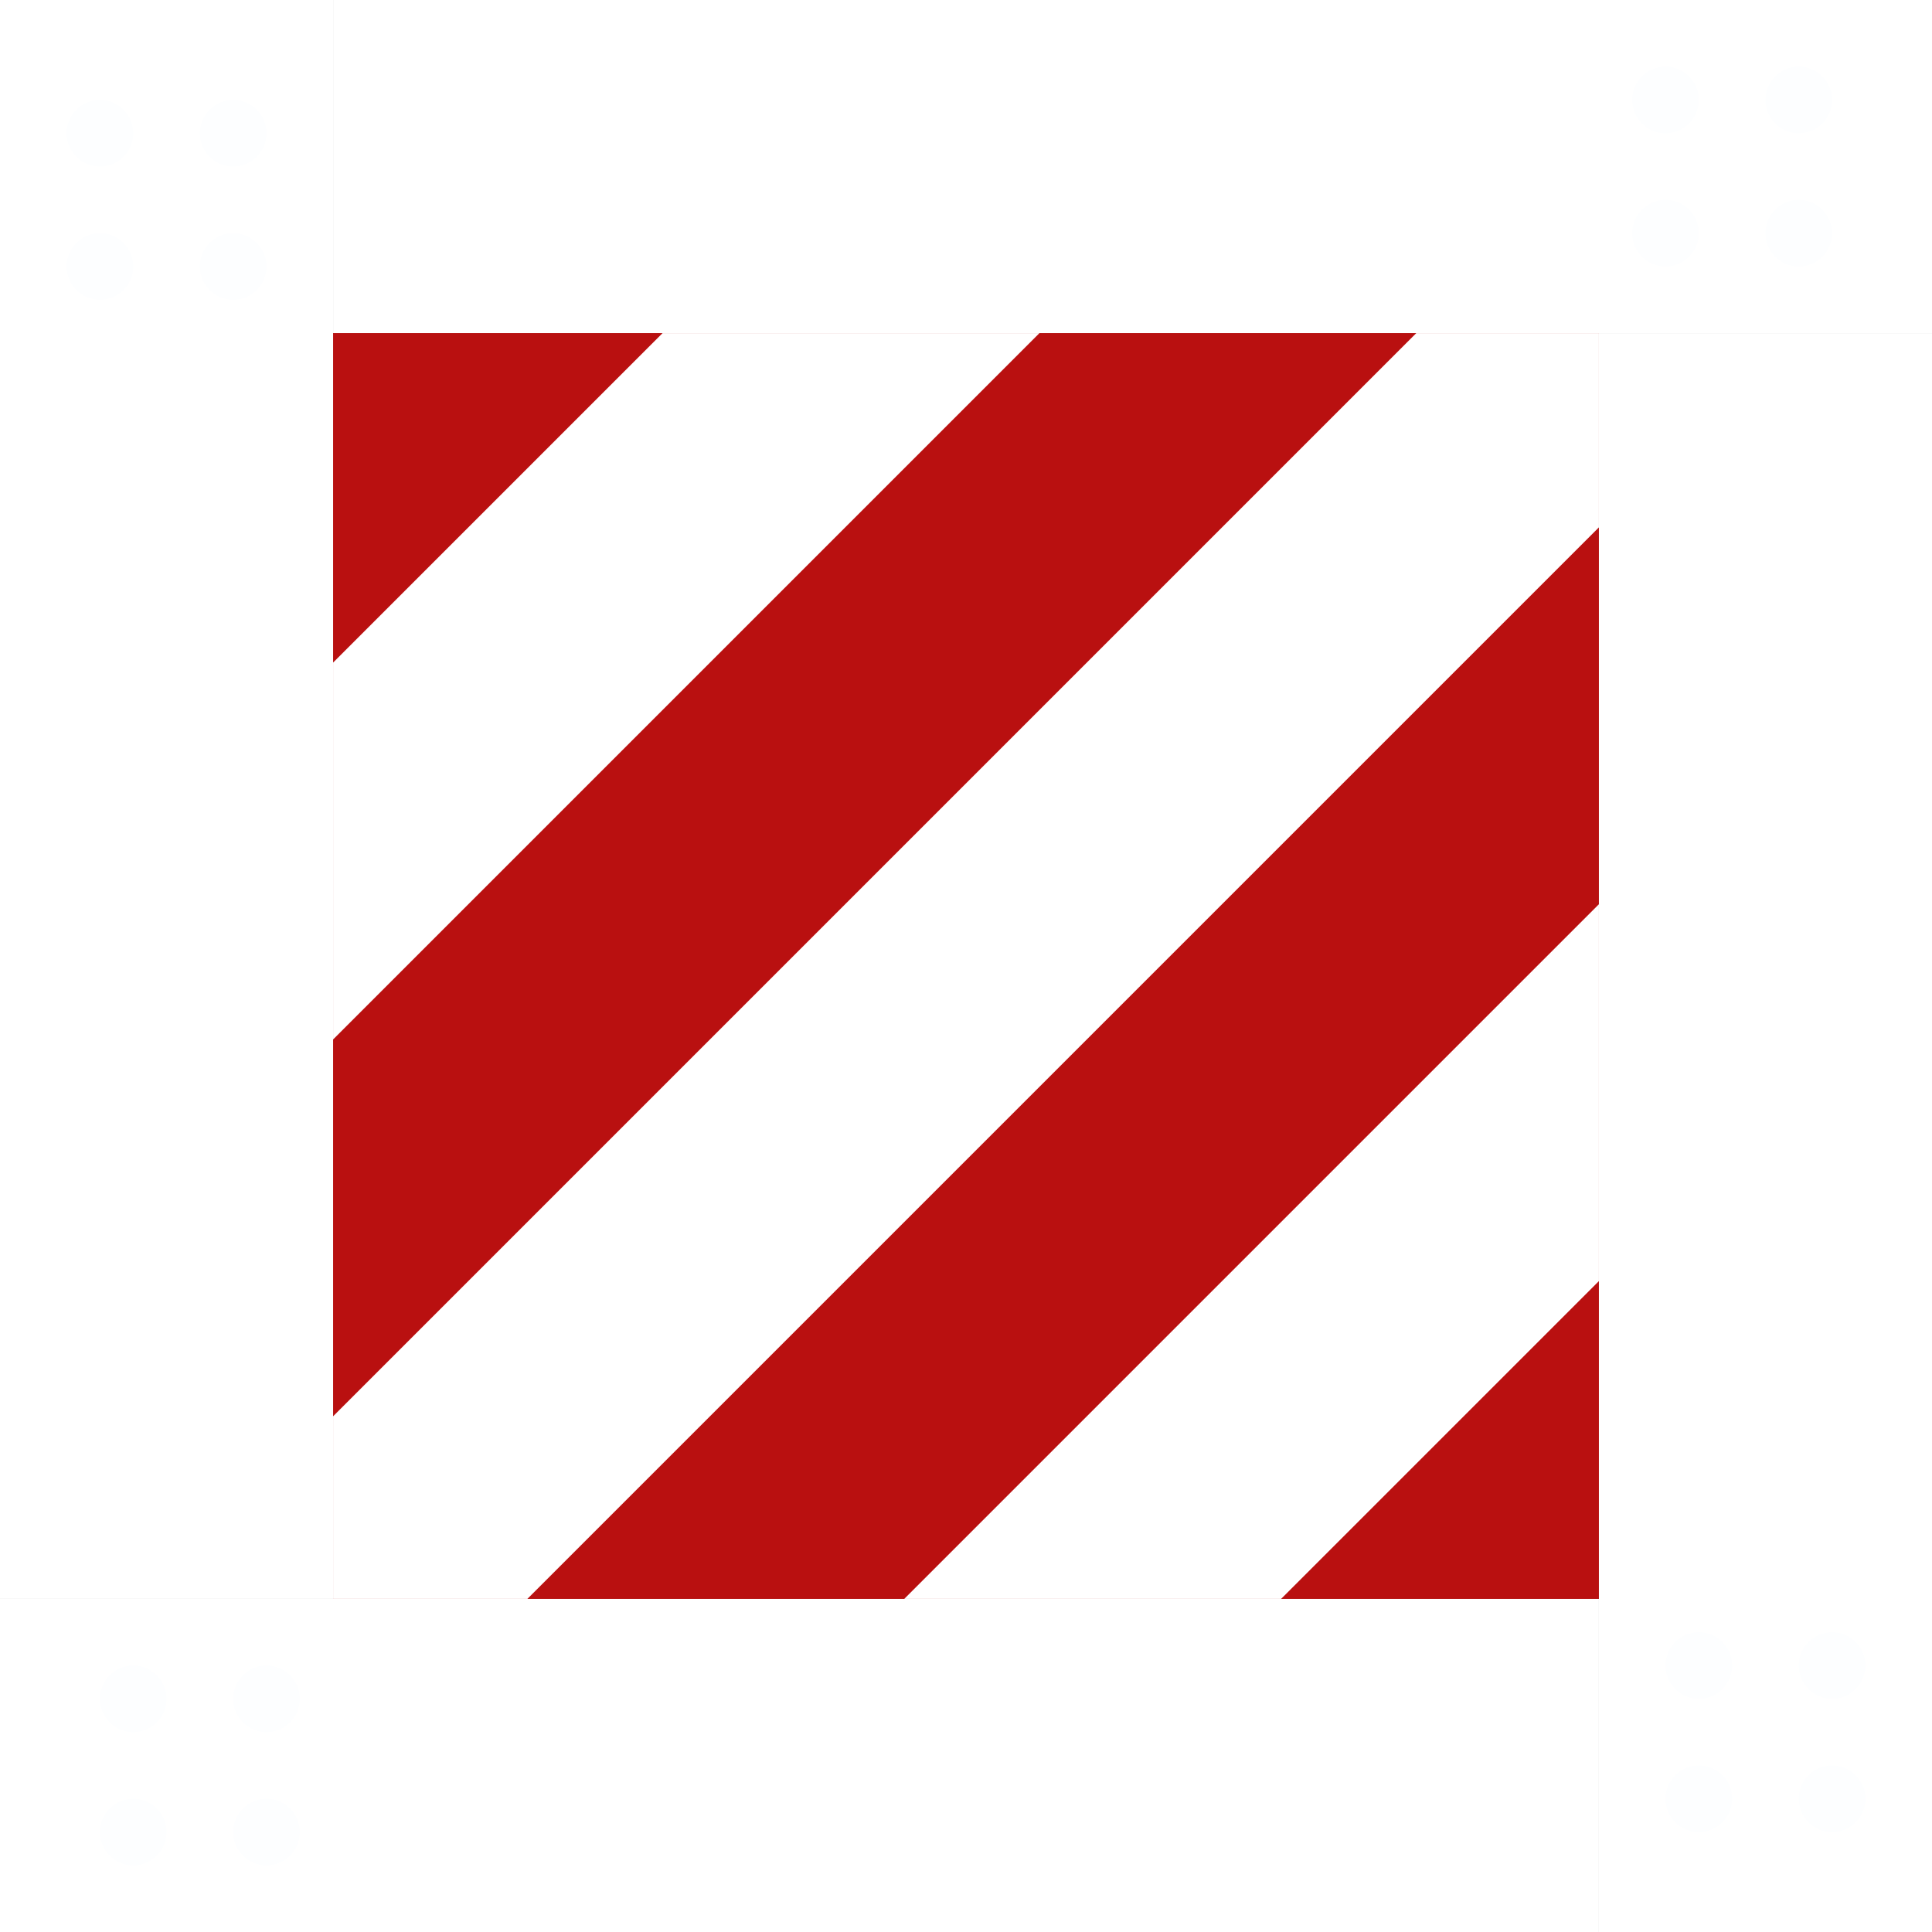 <?xml version="1.0"?>
<svg xmlns="http://www.w3.org/2000/svg" xmlns:xlink="http://www.w3.org/1999/xlink" version="1.1" id="Capa_1" x="0px" y="0px" viewBox="0 0 58 58" style="enable-background:new 0 0 58 58;" xml:space="preserve" width="512px" height="512px" class=""><rect x="0" y="0" width="58" height="58" fill="#333333" stroke="none"/><g><g>
	<rect x="10" y="10" style="fill:#B91010" width="38" height="38" data-original="#8F6127" class="" data-old_color="#8F6127"/>
	<rect x="10" y="0" style="fill:#FFFFFF" width="48" height="10" data-original="#AD7E4E" class="active-path" data-old_color="#AD7E4E"/>
	<rect x="48" y="10" style="fill:#FFFFFF" width="10" height="48" data-original="#CA965A" class="" data-old_color="#CA965A"/>
	<rect x="0" y="48" style="fill:#FFFFFF" width="48" height="10" data-original="#AD7E4E" class="active-path" data-old_color="#AD7E4E"/>
	<rect x="0" y="0" style="fill:#FFFFFF" width="10" height="48" data-original="#CA965A" class="" data-old_color="#CA965A"/>
	<g>
		<circle style="fill:#FDFEFF" cx="54" cy="3" r="1" data-original="#E6E7E8" class="" data-old_color="#E6E7E8"/>
		<circle style="fill:#FDFEFF" cx="50" cy="3" r="1" data-original="#E6E7E8" class="" data-old_color="#E6E7E8"/>
		<circle style="fill:#FDFEFF" cx="54" cy="7" r="1" data-original="#E6E7E8" class="" data-old_color="#E6E7E8"/>
		<circle style="fill:#FDFEFF" cx="50" cy="7" r="1" data-original="#E6E7E8" class="" data-old_color="#E6E7E8"/>
		<circle style="fill:#FDFEFF" cx="55" cy="54" r="1" data-original="#E6E7E8" class="" data-old_color="#E6E7E8"/>
		<circle style="fill:#FDFEFF" cx="55" cy="50" r="1" data-original="#E6E7E8" class="" data-old_color="#E6E7E8"/>
		<circle style="fill:#FDFEFF" cx="51" cy="54" r="1" data-original="#E6E7E8" class="" data-old_color="#E6E7E8"/>
		<circle style="fill:#FDFEFF" cx="51" cy="50" r="1" data-original="#E6E7E8" class="" data-old_color="#E6E7E8"/>
		<circle style="fill:#FDFEFF" cx="4" cy="55" r="1" data-original="#E6E7E8" class="" data-old_color="#E6E7E8"/>
		<circle style="fill:#FDFEFF" cx="8" cy="55" r="1" data-original="#E6E7E8" class="" data-old_color="#E6E7E8"/>
		<circle style="fill:#FDFEFF" cx="4" cy="51" r="1" data-original="#E6E7E8" class="" data-old_color="#E6E7E8"/>
		<circle style="fill:#FDFEFF" cx="8" cy="51" r="1" data-original="#E6E7E8" class="" data-old_color="#E6E7E8"/>
		<circle style="fill:#FDFEFF" cx="3" cy="4" r="1" data-original="#E6E7E8" class="" data-old_color="#E6E7E8"/>
		<circle style="fill:#FDFEFF" cx="3" cy="8" r="1" data-original="#E6E7E8" class="" data-old_color="#E6E7E8"/>
		<circle style="fill:#FDFEFF" cx="7" cy="4" r="1" data-original="#E6E7E8" class="" data-old_color="#E6E7E8"/>
		<circle style="fill:#FDFEFF" cx="7" cy="8" r="1" data-original="#E6E7E8" class="" data-old_color="#E6E7E8"/>
	</g>
	<polygon style="fill:#FFFFFF" points="38.459,48 48,38.459 48,27.146 27.146,48  " data-original="#70491E" class="" data-old_color="#70491E"/>
	<polygon style="fill:#FFFFFF" points="48,15.832 48,10 42.518,10 10,42.518 10,48 15.832,48  " data-original="#70491E" class="" data-old_color="#70491E"/>
	<polygon style="fill:#FFFFFF" points="10,31.205 31.205,10 19.891,10 10,19.891  " data-original="#70491E" class="" data-old_color="#70491E"/>
</g></g> </svg>
